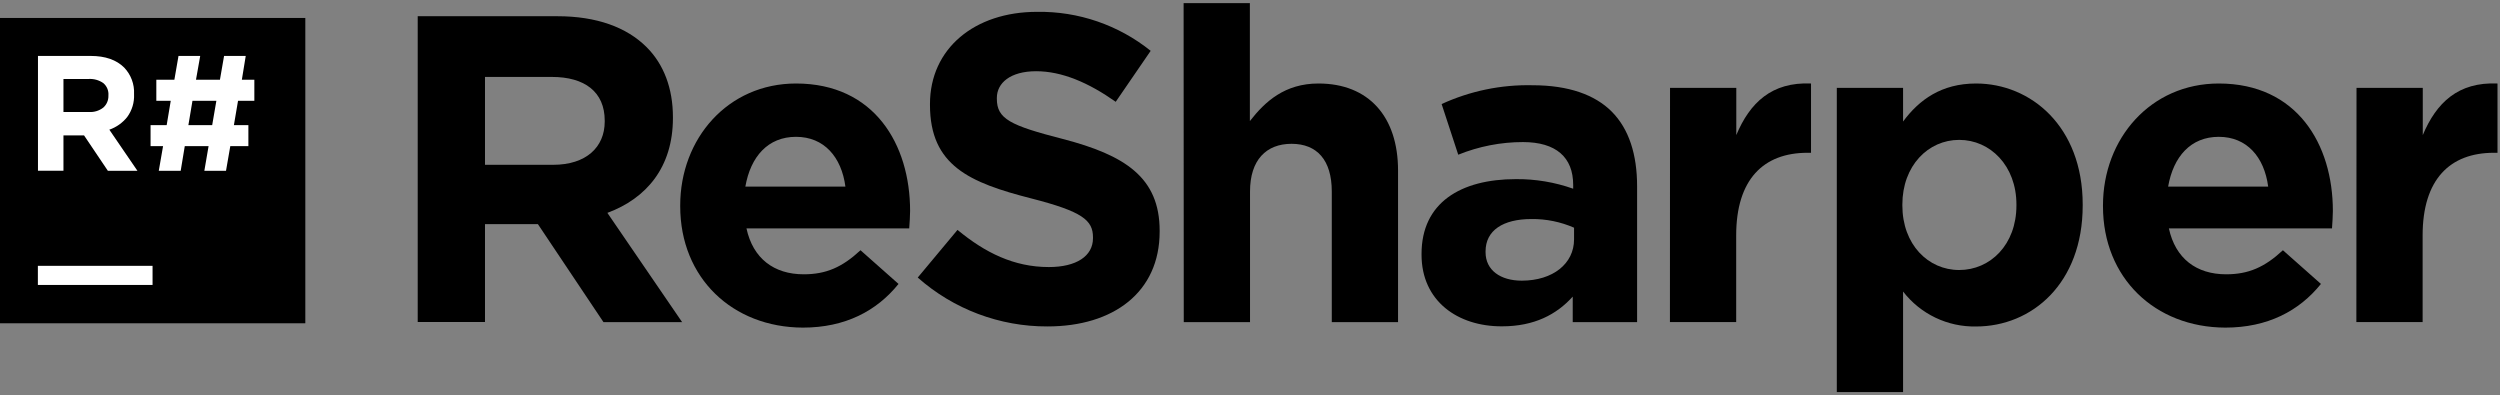 <svg xmlns="http://www.w3.org/2000/svg" width="696" height="110" fill="none" viewBox="0 0 696 110">
  <rect x="0" y="0" width="696" height="110" fill="#808080" stroke="none"/>
  <path fill="#000" d="M0 5H85V90H0V5Z"/>
  <path fill="#fff" d="M10.543 74.008H42.471V79.329H10.543V74.008Z"/>
  <path fill="#fff" d="M45.395 40.689H41.918V34.828H46.402L47.537 28.059H43.522V22.198H48.545L49.694 15.572H55.739L54.562 22.198H61.231L62.381 15.572H68.412L67.333 22.198H70.81V28.059H66.269L65.119 34.828H69.15V40.689H64.112L62.92 47.557H56.889L58.067 40.689H51.44L50.304 47.557H44.203L45.395 40.689ZM59.074 34.828L60.238 28.059H53.583L52.447 34.828H59.074Z"/>
  <path fill="#fff" d="M10.571 15.572H25.244C29.303 15.572 32.415 16.655 34.582 18.821C35.51 19.793 36.231 20.943 36.702 22.201C37.172 23.46 37.383 24.801 37.32 26.143V26.229C37.431 28.498 36.76 30.737 35.419 32.572C34.126 34.197 32.399 35.422 30.438 36.105L38.257 47.543H30.026L23.399 37.694H17.666V47.529H10.571V15.572ZM24.762 31.181C26.202 31.275 27.627 30.836 28.764 29.947C29.225 29.534 29.591 29.026 29.836 28.457C30.081 27.888 30.2 27.273 30.183 26.654V26.555C30.235 25.913 30.134 25.268 29.887 24.673C29.64 24.078 29.255 23.551 28.764 23.135C27.574 22.304 26.139 21.899 24.691 21.986H17.666V31.181H24.762Z"/>
  <path fill="#000" d="M116.291 4.517H155.215C166.042 4.517 174.443 7.554 180.034 13.145C184.788 17.899 187.342 24.582 187.342 32.614V32.855C187.342 46.606 179.921 55.248 169.093 59.264L189.897 89.674H168.001L149.752 62.4H135.022V89.646H116.291V4.517ZM154.009 45.882C163.133 45.882 168.355 41.015 168.355 33.835V33.593C168.355 25.562 162.764 21.418 153.64 21.418H135.022V45.882H154.009Z"/>
  <path fill="#000" d="M189.372 57.433V57.192C189.372 38.574 202.64 23.248 221.612 23.248C243.395 23.248 253.371 40.164 253.371 58.725C253.371 60.144 253.243 61.889 253.129 63.592H207.819C209.636 71.979 215.482 76.364 223.755 76.364C229.956 76.364 234.455 74.419 239.563 69.666L250.149 79.046C244.076 86.581 235.306 91.207 223.514 91.207C203.917 91.136 189.372 77.385 189.372 57.433V57.433ZM235.363 51.956C234.27 43.683 229.403 38.092 221.612 38.092C213.822 38.092 208.969 43.569 207.507 51.956H235.363Z"/>
  <path fill="#000" d="M255.499 77.272L266.568 64.004C274.23 70.332 282.262 74.348 291.997 74.348C299.66 74.348 304.286 71.297 304.286 66.317V66.075C304.286 61.322 301.363 58.895 287.13 55.248C269.973 50.863 258.905 46.124 258.905 29.209V28.967C258.905 13.514 271.321 3.297 288.705 3.297C300.196 3.115 311.39 6.955 320.349 14.152L310.615 28.343C303.065 23.007 295.644 19.829 288.463 19.829C281.283 19.829 277.523 23.107 277.523 27.25V27.491C277.523 33.083 281.17 34.913 295.885 38.688C313.169 43.186 322.847 49.387 322.847 64.231V64.472C322.847 81.387 309.948 90.88 291.628 90.88C278.323 90.933 265.463 86.089 255.499 77.272V77.272Z"/>
  <path fill="#000" d="M329.517 0.87H347.964V33.707C352.221 28.244 357.699 23.248 367.065 23.248C381.056 23.248 389.216 32.501 389.216 47.458V89.674H370.768V53.304C370.768 44.534 366.625 40.036 359.572 40.036C352.519 40.036 348.007 44.534 348.007 53.304V89.674H329.559L329.517 0.87Z"/>
  <path fill="#000" d="M395.758 70.914V70.673C395.758 56.483 406.585 49.87 422.024 49.87C427.456 49.822 432.854 50.725 437.974 52.538V51.473C437.974 43.81 433.221 39.553 423.983 39.553C417.81 39.558 411.696 40.753 405.975 43.072L401.349 28.967C409.276 25.325 417.929 23.535 426.65 23.731C436.754 23.731 444.048 26.413 448.674 31.039C453.541 35.906 455.769 43.087 455.769 51.842V89.674H437.847V82.579C433.348 87.56 427.147 90.852 418.136 90.852C405.847 90.894 395.758 83.828 395.758 70.914ZM438.216 66.657V63.393C434.478 61.755 430.433 60.932 426.352 60.981C418.448 60.981 413.581 64.145 413.581 69.978V70.219C413.581 75.214 417.71 78.137 423.67 78.137C432.369 78.123 438.216 73.369 438.216 66.657Z"/>
  <path fill="#000" d="M464.936 24.469H483.384V37.609C487.158 28.598 493.246 22.766 504.187 23.248V42.533H503.222C490.933 42.533 483.355 49.955 483.355 65.536V89.66H464.908L464.936 24.469Z"/>
  <path fill="#000" d="M511.368 24.469H529.815V33.835C534.314 27.747 540.529 23.248 550.136 23.248C565.348 23.248 579.823 35.169 579.823 56.951V57.192C579.823 78.975 565.632 90.894 550.136 90.894C546.224 90.971 542.349 90.13 538.82 88.44C535.291 86.749 532.207 84.256 529.815 81.16V109.143H511.368V24.469ZM561.375 57.192V56.951C561.375 46.124 554.067 38.943 545.439 38.943C536.811 38.943 529.617 46.124 529.617 56.951V57.192C529.617 68.076 536.797 75.171 545.439 75.171C554.081 75.171 561.375 68.147 561.375 57.192Z"/>
  <path fill="#000" d="M585.47 57.433V57.192C585.47 38.574 598.738 23.248 617.711 23.248C639.493 23.248 649.469 40.164 649.469 58.725C649.469 60.144 649.342 61.889 649.228 63.592H603.818C605.635 71.979 611.481 76.364 619.754 76.364C625.956 76.364 630.454 74.419 635.563 69.666L646.149 79.046C640.075 86.581 631.305 91.207 619.513 91.207C599.944 91.136 585.47 77.385 585.47 57.433V57.433ZM631.462 51.956C630.369 43.683 625.502 38.092 617.711 38.092C609.92 38.092 605.067 43.569 603.606 51.956H631.462Z"/>
  <path fill="#000" d="M656.054 24.469H674.501V37.609C678.276 28.598 684.35 22.766 695.305 23.248V42.533H694.326C682.037 42.533 674.459 49.955 674.459 65.536V89.66H656.011L656.054 24.469Z"/>
</svg>
